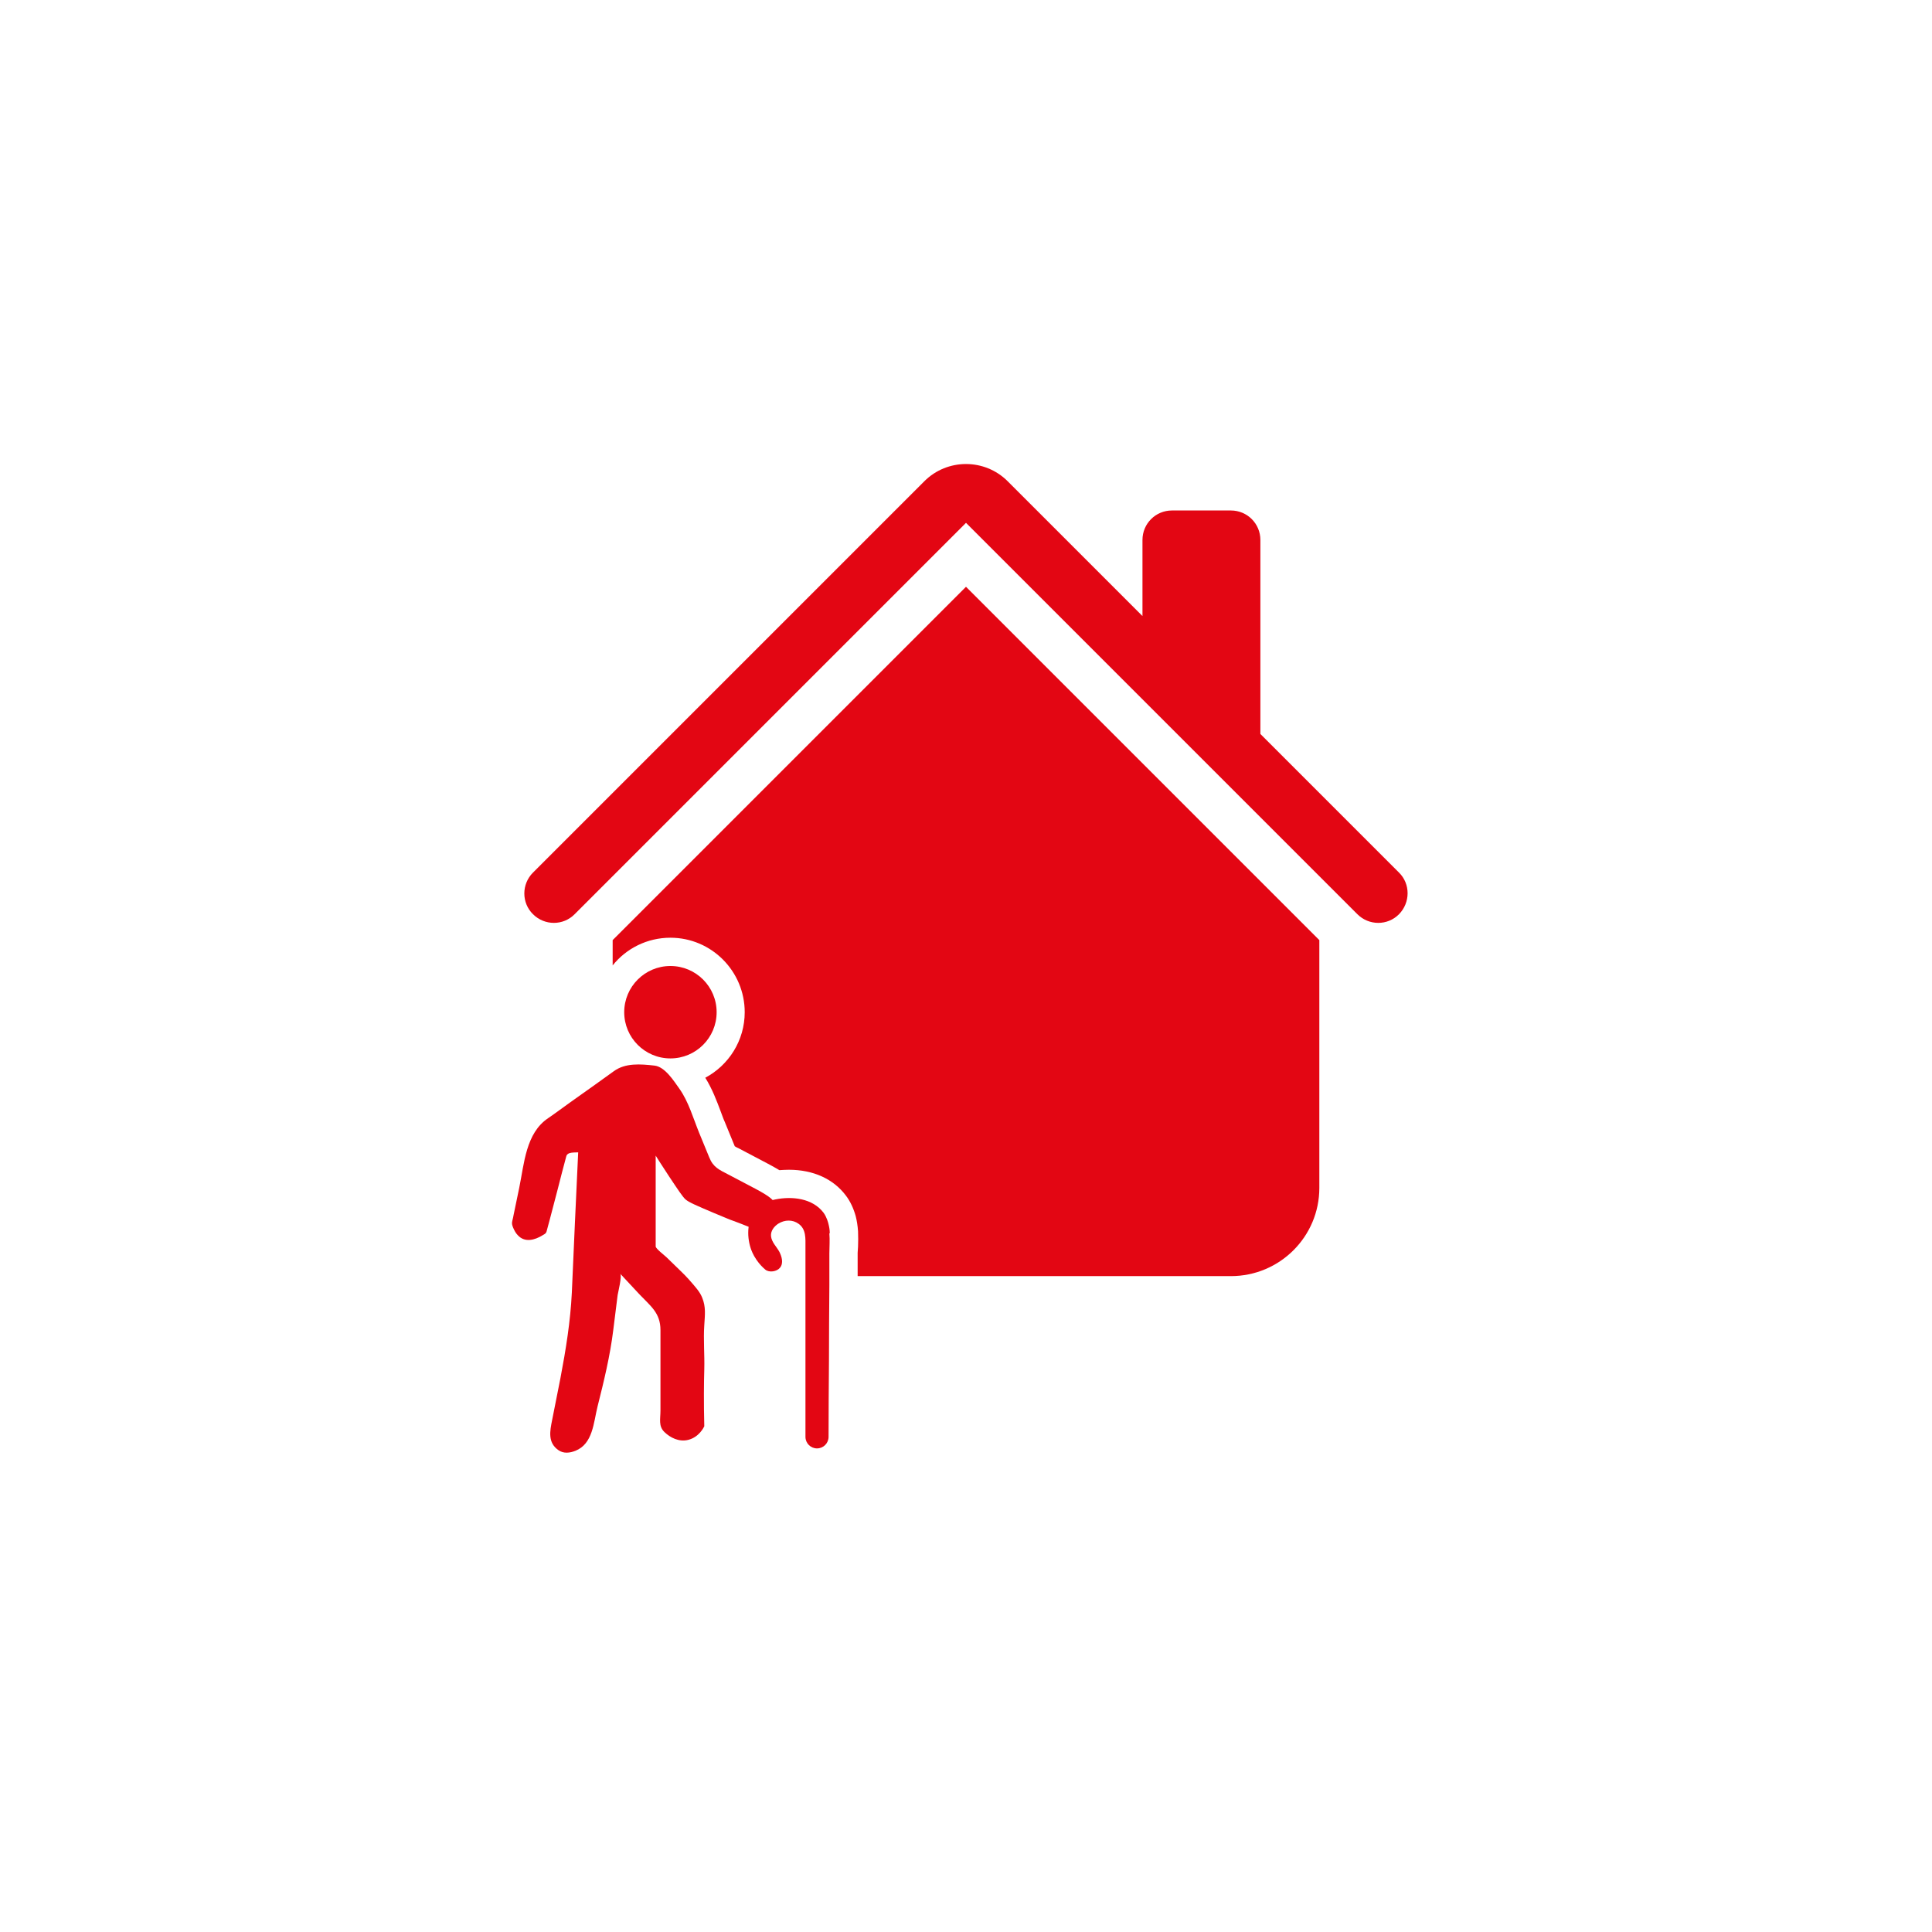 <?xml version="1.0" encoding="UTF-8"?><svg id="Urlaub" xmlns="http://www.w3.org/2000/svg" viewBox="0 0 97 97"><defs><style>.cls-1{fill:#fff;}.cls-2{fill:#e30613;}</style></defs><rect class="cls-1" x="0" y="0" width="97" height="97"/><path class="cls-2" d="m50.59,24.16c-1.15-1.15-3.03-1.15-4.18,0l-19.65,19.65c-.58.58-.58,1.52,0,2.09.58.58,1.52.58,2.09,0h0l19.65-19.65,19.65,19.65c.58.58,1.52.58,2.09,0s.58-1.52,0-2.09l-6.96-6.96v-9.74c0-.82-.66-1.48-1.48-1.48h-2.96c-.82,0-1.48.66-1.48,1.48v3.82l-6.78-6.78Z"/><path class="cls-2" d="m66.24,47.2v12.44c0,2.45-1.99,4.43-4.44,4.43h-18.74v-1.17s.02-.31.02-.31c.01-.25.01-.51,0-.77-.02-.29-.06-.54-.12-.77-.11-.39-.27-.73-.48-1.01-.63-.85-1.65-1.31-2.87-1.31-.16,0-.32.01-.48.02-.17-.1-.36-.21-.57-.32l-1.48-.78c-.07-.03-.13-.06-.19-.1l-.5-1.22c-.08-.17-.14-.36-.21-.54-.2-.53-.42-1.12-.77-1.68,1.18-.63,1.98-1.87,1.98-3.29,0-2.06-1.67-3.74-3.73-3.74-1.17,0-2.22.54-2.9,1.39v-1.27l17.74-17.74,17.74,17.74Z"/><circle class="cls-2" cx="33.66" cy="50.82" r="2.32"/><path class="cls-2" d="m29.03,57.83c-.11,2.36-.22,4.71-.32,7.07-.07,1.44-.3,2.86-.57,4.28-.14.71-.28,1.41-.42,2.12-.11.55-.23,1.13.32,1.51.26.18.57.14.85.03.88-.35.91-1.42,1.11-2.22.32-1.27.63-2.54.79-3.84.07-.59.15-1.17.22-1.76.02-.13.23-.97.13-1.07.32.35.65.69.97,1.04.56.59,1.05.93,1.05,1.79,0,.65,0,1.29,0,1.94v2.09c0,.44-.11.79.2,1.09.29.28.73.51,1.2.39.54-.14.77-.62.8-.68-.03-1.22-.02-2.19,0-2.86.02-.74-.05-1.48,0-2.22.03-.51.09-.91-.11-1.39-.12-.29-.31-.5-.68-.92-.28-.31-.41-.41-1.11-1.1-.08-.08-.54-.43-.54-.54,0,0,0-4.56,0-4.56,0,0,.37.59.67,1.04.46.69.69,1.04.83,1.16.17.15.58.32,1.4.67.58.24.83.35,1.01.41.05.02.16.06.32.12.3.12.33.13.43.17.3.11.45.16.61.14.37-.04.59-.38.62-.43.17-.27.19-.6.09-.87-.06-.16-.17-.32-.98-.75-.45-.24-.9-.47-1.35-.71-.46-.24-.76-.36-.96-.86-.17-.41-.34-.83-.51-1.24-.3-.74-.53-1.56-.99-2.21-.28-.39-.72-1.1-1.25-1.16-.71-.08-1.46-.14-2.04.28-.32.23-.64.46-.96.69-.4.29-.81.57-1.21.86-.38.27-.75.55-1.13.81-1.12.75-1.2,2.28-1.45,3.49-.09.45-.19.9-.28,1.35-.02.11-.04.21-.07.32-.03.13-.01.2.04.33.06.14.13.28.24.39.35.38.85.24,1.24,0,.05-.03.11-.06.15-.1.05-.05.06-.13.08-.2.05-.17.09-.35.14-.52.13-.5.26-.99.39-1.49.14-.55.28-1.1.43-1.65.06-.25.45-.18.66-.21Z"/><path class="cls-2" d="m41.66,61.91c0-.16-.03-.33-.07-.48-.01-.04-.08-.32-.24-.54-.55-.73-1.58-.84-2.42-.67-.35.07-.69.2-.93.47-.49.52-.52,1.33-.31,1.98.03.09.11.32.29.58.15.22.31.38.44.49.2.17.59.1.74-.09.19-.23.09-.56-.03-.8-.14-.26-.39-.48-.42-.79-.02-.26.15-.48.36-.62.33-.21.73-.21,1.02,0,.39.27.35.75.35,1.17,0,.22,0,.44,0,.66v8.87c0,.32.26.58.58.58s.58-.26.58-.58c0-1.27.01-2.53.02-3.8,0-1.27.01-2.54.02-3.82,0-.53,0-1.06,0-1.6,0-.32.03-.66,0-.99Z"/></svg>
